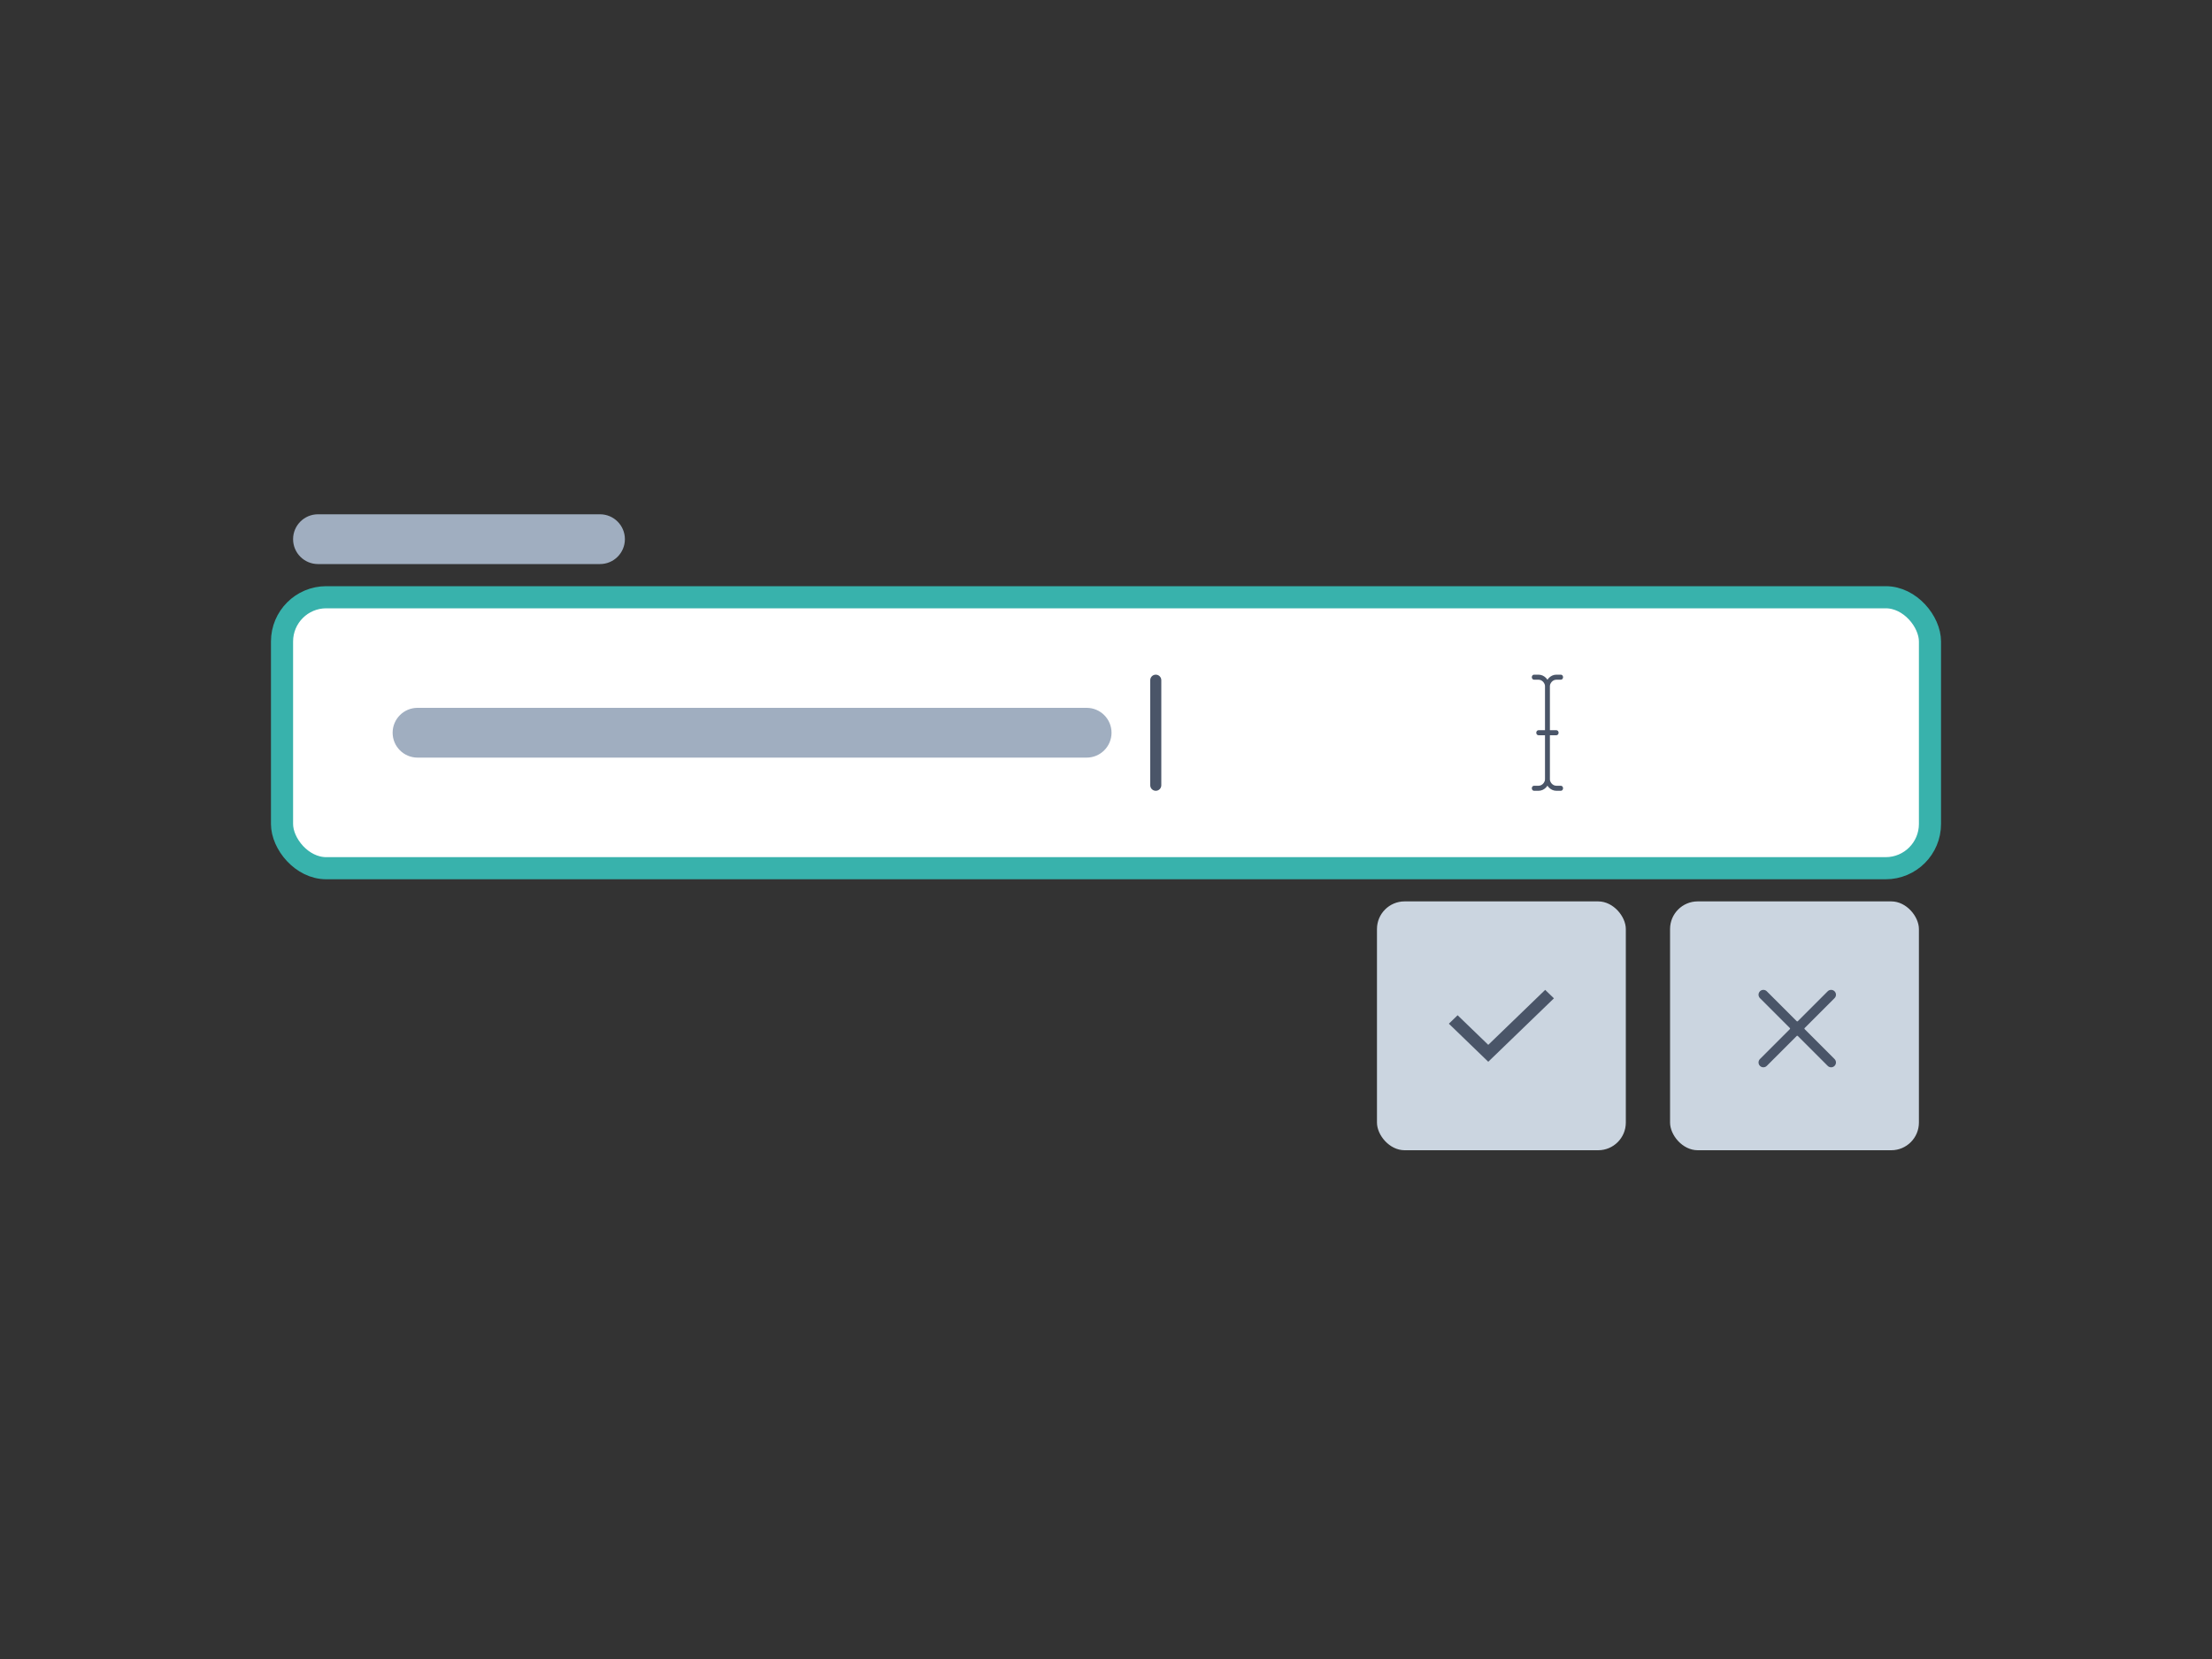 <svg width="400" height="300" viewBox="0 0 400 300" fill="none" xmlns="http://www.w3.org/2000/svg">
 
<rect x="0" y="0" width="400" height="300" fill="#333333" stroke="none"/>
 
<rect x="51" y="108" width="298" height="49" rx="8" fill="white"/>
<path fill-rule="evenodd" clip-rule="evenodd" d="M71 132.5C71 130.015 73.015 128 75.5 128H196.5C198.985 128 201 130.015 201 132.5C201 134.985 198.985 137 196.5 137H75.5C73.015 137 71 134.985 71 132.5Z" fill="#A0AEC0"/>
<rect x="51" y="108" width="298" height="49" rx="8" stroke="#38B2AC" stroke-width="4"/>
<path d="M278.211 143H277.404C277.181 143 277 142.795 277 142.543C277 142.291 277.181 142.087 277.404 142.087H278.212C278.88 142.087 279.423 141.472 279.423 140.717V124.283C279.423 123.528 278.88 122.913 278.212 122.913L277.404 122.913C277.181 122.913 277 122.709 277 122.457C277 122.204 277.181 122 277.404 122H278.212C279.325 122 280.231 123.024 280.231 124.283V140.717C280.231 141.975 279.324 143 278.211 143V143Z" fill="#4A5568"/>
<path d="M282.25 143H281.442C280.329 143 279.423 141.975 279.423 140.717L279.423 124.283C279.423 123.025 280.329 122 281.442 122H282.25C282.473 122 282.654 122.205 282.654 122.457C282.654 122.709 282.473 122.913 282.25 122.913H281.442C280.774 122.913 280.231 123.528 280.231 124.283V140.717C280.231 141.473 280.774 142.087 281.442 142.087H282.25C282.473 142.087 282.654 142.291 282.654 142.543C282.654 142.795 282.473 143 282.25 143V143Z" fill="#4A5568"/>
<path d="M281.442 132.956H278.211C277.988 132.956 277.807 132.752 277.807 132.5C277.807 132.248 277.988 132.043 278.211 132.043H281.442C281.665 132.043 281.846 132.248 281.846 132.5C281.846 132.752 281.665 132.956 281.442 132.956Z" fill="#4A5568"/>
<path fill-rule="evenodd" clip-rule="evenodd" d="M209 143C208.448 143 208 142.552 208 142L208 123C208 122.448 208.448 122 209 122C209.552 122 210 122.448 210 123L210 142C210 142.552 209.552 143 209 143Z" fill="#4A5568"/>
<path fill-rule="evenodd" clip-rule="evenodd" d="M53 97.5C53 95.015 55.015 93 57.5 93H108.5C110.985 93 113 95.015 113 97.5C113 99.985 110.985 102 108.5 102H57.5C55.015 102 53 99.985 53 97.5Z" fill="#A0AEC0"/>
<rect x="249" y="163" width="45" height="45" rx="5" fill="#CBD5E0"/>
<path d="M269.125 188.942L279.416 179L281 180.529L269.125 192L262 185.118L263.583 183.589L269.125 188.942Z" fill="#4A5568"/>
<rect x="302" y="163" width="45" height="45" rx="5" fill="#CBD5E0"/>
<g clip-path="url(#clip0_1_43)">
<path d="M318.256 191.507C318.092 191.671 318 191.893 318 192.125C318 192.358 318.092 192.58 318.256 192.744C318.42 192.908 318.643 193 318.875 193C319.107 193 319.33 192.908 319.494 192.744L324.897 187.342C324.91 187.328 324.926 187.317 324.944 187.31C324.962 187.303 324.981 187.299 325 187.299C325.019 187.299 325.038 187.303 325.056 187.31C325.074 187.317 325.09 187.328 325.103 187.342L330.506 192.745C330.587 192.826 330.684 192.891 330.79 192.935C330.896 192.979 331.01 193.002 331.125 193.002C331.24 193.002 331.353 192.979 331.46 192.935C331.566 192.891 331.662 192.827 331.744 192.745C331.825 192.664 331.889 192.568 331.933 192.462C331.977 192.355 332 192.242 332 192.127C332 192.012 331.977 191.898 331.933 191.792C331.89 191.686 331.825 191.589 331.744 191.508L326.342 186.103C326.328 186.09 326.317 186.074 326.31 186.056C326.303 186.038 326.299 186.019 326.299 186C326.299 185.981 326.303 185.962 326.31 185.944C326.317 185.926 326.328 185.91 326.342 185.897L331.745 180.494C331.909 180.33 332.001 180.107 332.001 179.875C332.001 179.642 331.908 179.42 331.744 179.256C331.58 179.092 331.357 179 331.125 179C330.893 179 330.67 179.092 330.506 179.257L325.103 184.658C325.09 184.672 325.074 184.683 325.056 184.69C325.038 184.697 325.019 184.701 325 184.701C324.981 184.701 324.962 184.697 324.944 184.69C324.926 184.683 324.91 184.672 324.897 184.658L319.494 179.257C319.413 179.175 319.316 179.111 319.21 179.067C319.104 179.023 318.99 179 318.875 179C318.643 179 318.42 179.092 318.256 179.256C318.092 179.42 318 179.643 318 179.875C318 180.107 318.092 180.33 318.256 180.494L323.658 185.897C323.672 185.91 323.683 185.926 323.69 185.944C323.697 185.962 323.701 185.981 323.701 186C323.701 186.019 323.697 186.038 323.69 186.056C323.683 186.074 323.672 186.09 323.658 186.103L318.256 191.507Z" fill="#4A5568"/>
</g>
<defs>
<clipPath id="clip0_1_43">
<rect width="14" height="14" fill="white" transform="translate(318 179)"/>
</clipPath>
</defs>
</svg>

